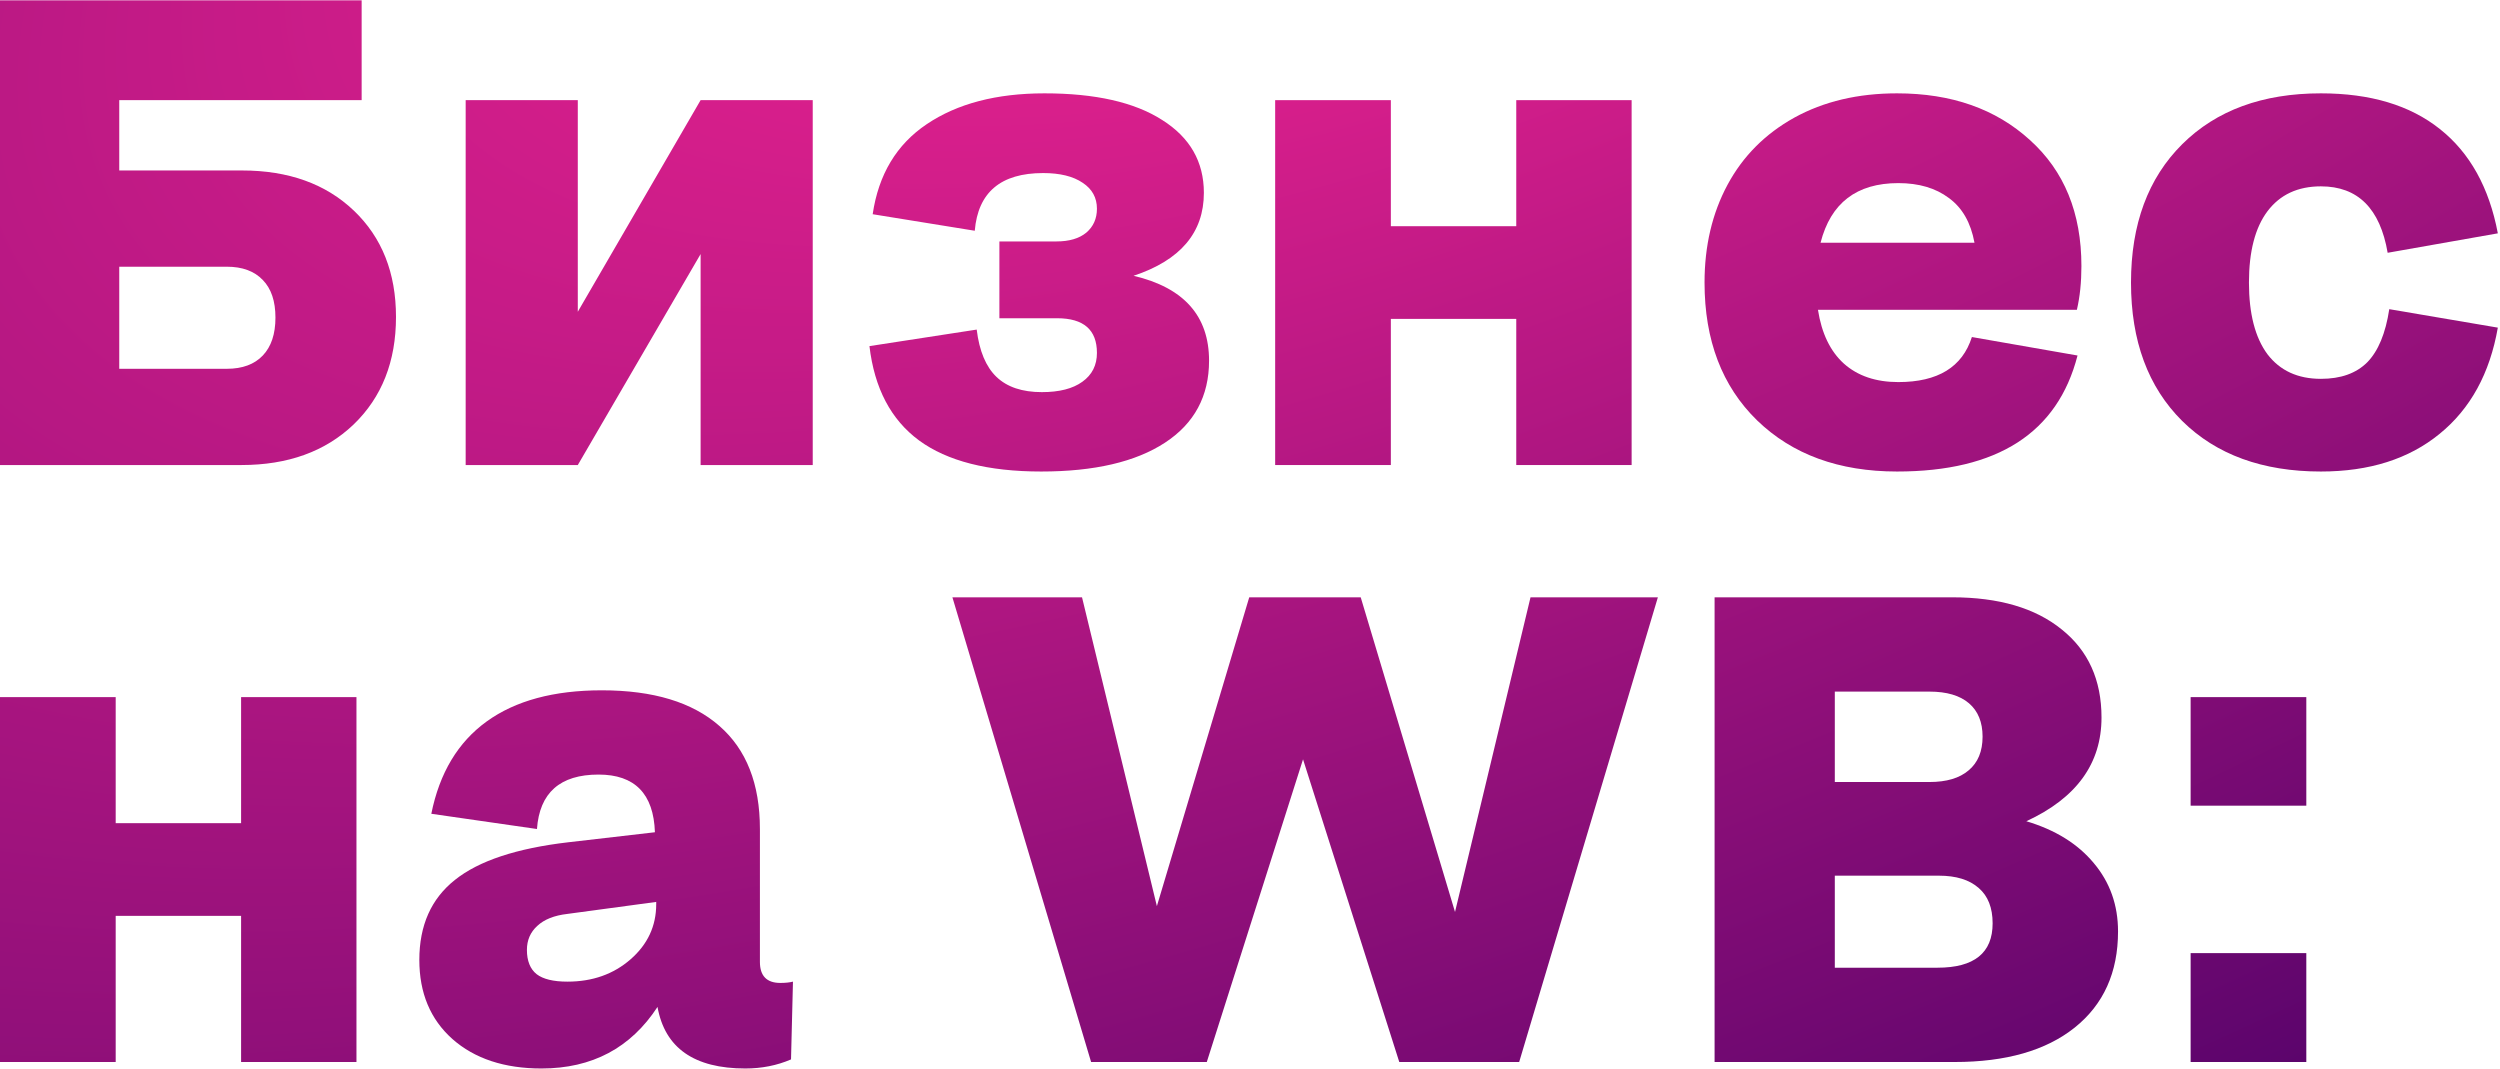 <?xml version="1.0" encoding="UTF-8"?> <svg xmlns="http://www.w3.org/2000/svg" width="758" height="324" viewBox="0 0 758 324" fill="none"> <path d="M0 141V0.104H109.652V30.366H36.157V51.687H73.396C87.479 51.687 98.778 55.748 107.293 63.87C115.809 71.993 120.066 82.735 120.066 96.098C120.066 109.591 115.776 120.465 107.195 128.718C98.614 136.906 87.282 141 73.199 141H0ZM68.778 80.868H36.157V111.818H68.778C73.494 111.818 77.129 110.476 79.684 107.79C82.239 105.104 83.516 101.272 83.516 96.294C83.516 91.316 82.239 87.517 79.684 84.897C77.129 82.211 73.494 80.868 68.778 80.868Z" fill="url(#paint0_radial_116_51)"></path> <path d="M141.191 141V30.366H175.187V94.526L212.425 30.366H246.421V141H212.425V77.036L175.187 141H141.191Z" fill="url(#paint1_radial_116_51)"></path> <path d="M366.586 109.362C366.586 120.104 362.132 128.391 353.223 134.22C344.315 140.05 331.804 142.965 315.69 142.965C299.577 142.965 287.229 139.821 278.648 133.533C270.133 127.244 265.122 117.714 263.616 104.941L296.138 99.93C296.924 106.414 298.922 111.196 302.131 114.275C305.341 117.353 309.926 118.893 315.887 118.893C321.192 118.893 325.286 117.845 328.169 115.749C331.116 113.652 332.59 110.738 332.59 107.004C332.59 99.995 328.562 96.491 320.505 96.491H303.015V73.204H320.308C324.173 73.204 327.186 72.32 329.348 70.552C331.509 68.718 332.59 66.294 332.59 63.281C332.59 59.94 331.149 57.32 328.267 55.42C325.385 53.456 321.389 52.473 316.28 52.473C303.441 52.473 296.531 58.303 295.548 69.962L264.598 64.951C266.367 52.899 271.836 43.794 281.007 37.637C290.242 31.414 302.131 28.302 316.673 28.302C332.066 28.302 343.955 30.988 352.339 36.359C360.789 41.665 365.014 49.034 365.014 58.466C365.014 70.519 357.907 78.903 343.693 83.619C358.955 87.222 366.586 95.803 366.586 109.362Z" fill="url(#paint2_radial_116_51)"></path> <path d="M386.63 141V30.366H421.706V68.587H459.731V30.366H494.709V141H459.731V96.687H421.706V141H386.63Z" fill="url(#paint3_radial_116_51)"></path> <path d="M575.179 142.965C557.559 142.965 543.41 137.79 532.733 127.441C522.122 117.091 516.816 103.172 516.816 85.683C516.816 74.547 519.142 64.656 523.792 56.01C528.443 47.364 535.19 40.584 544.033 35.672C552.941 30.759 563.323 28.302 575.179 28.302C591.686 28.302 605.114 33.019 615.463 42.451C625.878 51.818 631.086 64.558 631.086 80.672C631.086 85.585 630.627 90.006 629.71 93.936H551.205C552.319 101.076 554.939 106.513 559.065 110.246C563.258 113.98 568.76 115.847 575.572 115.847C587.559 115.847 594.994 111.294 597.876 102.189L629.907 107.79C623.88 131.24 605.638 142.965 575.179 142.965ZM575.572 55.519C562.93 55.519 555.07 61.545 551.991 73.597H598.662C597.548 67.506 594.961 62.986 590.9 60.038C586.904 57.025 581.795 55.519 575.572 55.519Z" fill="url(#paint4_radial_116_51)"></path> <path d="M757.342 70.748L723.936 76.643C721.643 63.215 714.896 56.501 703.695 56.501C696.687 56.501 691.283 59.023 687.484 64.067C683.75 69.045 681.883 76.25 681.883 85.683C681.883 95.115 683.75 102.353 687.484 107.397C691.283 112.375 696.687 114.864 703.695 114.864C709.722 114.864 714.405 113.194 717.746 109.853C721.086 106.447 723.314 101.076 724.427 93.74L757.342 99.34C754.919 113.227 749.023 123.969 739.656 131.567C730.355 139.166 718.368 142.965 703.695 142.965C686.01 142.965 671.992 137.856 661.643 127.637C651.293 117.353 646.119 103.369 646.119 85.683C646.119 67.997 651.293 54.012 661.643 43.728C671.992 33.444 686.01 28.302 703.695 28.302C718.696 28.302 730.715 31.905 739.755 39.11C748.86 46.316 754.722 56.862 757.342 70.748Z" fill="url(#paint5_radial_116_51)"></path> <path d="M0 322V211.366H35.077V249.587H73.101V211.366H108.079V322H73.101V277.687H35.077V322H0Z" fill="url(#paint6_radial_116_51)"></path> <path d="M130.776 246.737C133.265 234.357 138.866 225.023 147.578 218.735C156.289 212.447 167.916 209.302 182.458 209.302C198.047 209.302 209.936 212.905 218.124 220.11C226.312 227.25 230.406 237.665 230.406 251.355V291.639C230.406 295.897 232.469 298.026 236.596 298.026C238.102 298.026 239.38 297.895 240.428 297.633L239.838 321.214C235.58 323.048 230.963 323.965 225.984 323.965C210.46 323.965 201.585 317.742 199.357 305.297C191.235 317.742 179.51 323.965 164.182 323.965C152.916 323.965 143.909 320.985 137.163 315.024C130.481 309.063 127.141 301.072 127.141 291.05C127.141 280.569 130.743 272.48 137.949 266.781C145.154 261.017 156.584 257.218 172.239 255.384L198.571 252.338C198.178 240.678 192.48 234.848 181.475 234.848C169.816 234.848 163.593 240.351 162.807 251.355L130.776 246.737ZM159.761 288.004C159.761 291.345 160.744 293.801 162.709 295.373C164.674 296.88 167.785 297.633 172.043 297.633C179.641 297.633 186.028 295.373 191.202 290.853C196.377 286.334 198.964 280.766 198.964 274.15V273.462L172.043 277.098C168.047 277.556 165.001 278.768 162.905 280.733C160.809 282.633 159.761 285.056 159.761 288.004Z" fill="url(#paint7_radial_116_51)"></path> <path d="M330.821 322L288.769 181.104H328.07L350.767 274.74L378.769 181.104H412.569L441.161 276.508L464.054 181.104H502.668L460.615 322H424.261L395.079 230.231L365.898 322H330.821Z" fill="url(#paint8_radial_116_51)"></path> <path d="M519.862 322V181.104H591.882C606.031 181.104 617.101 184.346 625.092 190.831C633.149 197.25 637.177 206.158 637.177 217.556C637.177 231.508 629.579 241.988 614.383 248.997C623.16 251.617 629.972 255.842 634.819 261.672C639.732 267.502 642.188 274.412 642.188 282.403C642.188 294.849 637.8 304.576 629.022 311.585C620.31 318.528 608.192 322 592.668 322H519.862ZM585.005 209.695H556.314V237.108H585.005C590.179 237.108 594.142 235.929 596.893 233.571C599.71 231.213 601.118 227.807 601.118 223.353C601.118 218.964 599.743 215.591 596.992 213.233C594.24 210.874 590.245 209.695 585.005 209.695ZM587.854 265.504H556.314V293.408H587.461C598.596 293.408 604.164 288.921 604.164 279.947C604.164 275.231 602.756 271.661 599.939 269.237C597.123 266.748 593.094 265.504 587.854 265.504Z" fill="url(#paint9_radial_116_51)"></path> <path d="M664.197 244.281V211.366H699.274V244.281H664.197ZM664.197 322V288.986H699.274V322H664.197Z" fill="url(#paint10_radial_116_51)"></path> <defs> <radialGradient id="paint0_radial_116_51" cx="0" cy="0" r="1" gradientUnits="userSpaceOnUse" gradientTransform="translate(446.638 -121.955) rotate(66.901) scale(571.48 1305.51)"> <stop stop-color="#FF2795"></stop> <stop offset="1" stop-color="#470067"></stop> </radialGradient> <radialGradient id="paint1_radial_116_51" cx="0" cy="0" r="1" gradientUnits="userSpaceOnUse" gradientTransform="translate(446.638 -121.955) rotate(66.901) scale(571.48 1305.51)"> <stop stop-color="#FF2795"></stop> <stop offset="1" stop-color="#470067"></stop> </radialGradient> <radialGradient id="paint2_radial_116_51" cx="0" cy="0" r="1" gradientUnits="userSpaceOnUse" gradientTransform="translate(446.638 -121.955) rotate(66.901) scale(571.48 1305.51)"> <stop stop-color="#FF2795"></stop> <stop offset="1" stop-color="#470067"></stop> </radialGradient> <radialGradient id="paint3_radial_116_51" cx="0" cy="0" r="1" gradientUnits="userSpaceOnUse" gradientTransform="translate(446.638 -121.955) rotate(66.901) scale(571.48 1305.51)"> <stop stop-color="#FF2795"></stop> <stop offset="1" stop-color="#470067"></stop> </radialGradient> <radialGradient id="paint4_radial_116_51" cx="0" cy="0" r="1" gradientUnits="userSpaceOnUse" gradientTransform="translate(446.638 -121.955) rotate(66.901) scale(571.48 1305.51)"> <stop stop-color="#FF2795"></stop> <stop offset="1" stop-color="#470067"></stop> </radialGradient> <radialGradient id="paint5_radial_116_51" cx="0" cy="0" r="1" gradientUnits="userSpaceOnUse" gradientTransform="translate(446.638 -121.955) rotate(66.901) scale(571.48 1305.51)"> <stop stop-color="#FF2795"></stop> <stop offset="1" stop-color="#470067"></stop> </radialGradient> <radialGradient id="paint6_radial_116_51" cx="0" cy="0" r="1" gradientUnits="userSpaceOnUse" gradientTransform="translate(446.638 -121.955) rotate(66.901) scale(571.48 1305.51)"> <stop stop-color="#FF2795"></stop> <stop offset="1" stop-color="#470067"></stop> </radialGradient> <radialGradient id="paint7_radial_116_51" cx="0" cy="0" r="1" gradientUnits="userSpaceOnUse" gradientTransform="translate(446.638 -121.955) rotate(66.901) scale(571.48 1305.51)"> <stop stop-color="#FF2795"></stop> <stop offset="1" stop-color="#470067"></stop> </radialGradient> <radialGradient id="paint8_radial_116_51" cx="0" cy="0" r="1" gradientUnits="userSpaceOnUse" gradientTransform="translate(446.638 -121.955) rotate(66.901) scale(571.48 1305.51)"> <stop stop-color="#FF2795"></stop> <stop offset="1" stop-color="#470067"></stop> </radialGradient> <radialGradient id="paint9_radial_116_51" cx="0" cy="0" r="1" gradientUnits="userSpaceOnUse" gradientTransform="translate(446.638 -121.955) rotate(66.901) scale(571.48 1305.51)"> <stop stop-color="#FF2795"></stop> <stop offset="1" stop-color="#470067"></stop> </radialGradient> <radialGradient id="paint10_radial_116_51" cx="0" cy="0" r="1" gradientUnits="userSpaceOnUse" gradientTransform="translate(446.638 -121.955) rotate(66.901) scale(571.48 1305.51)"> <stop stop-color="#FF2795"></stop> <stop offset="1" stop-color="#470067"></stop> </radialGradient> </defs> </svg> 